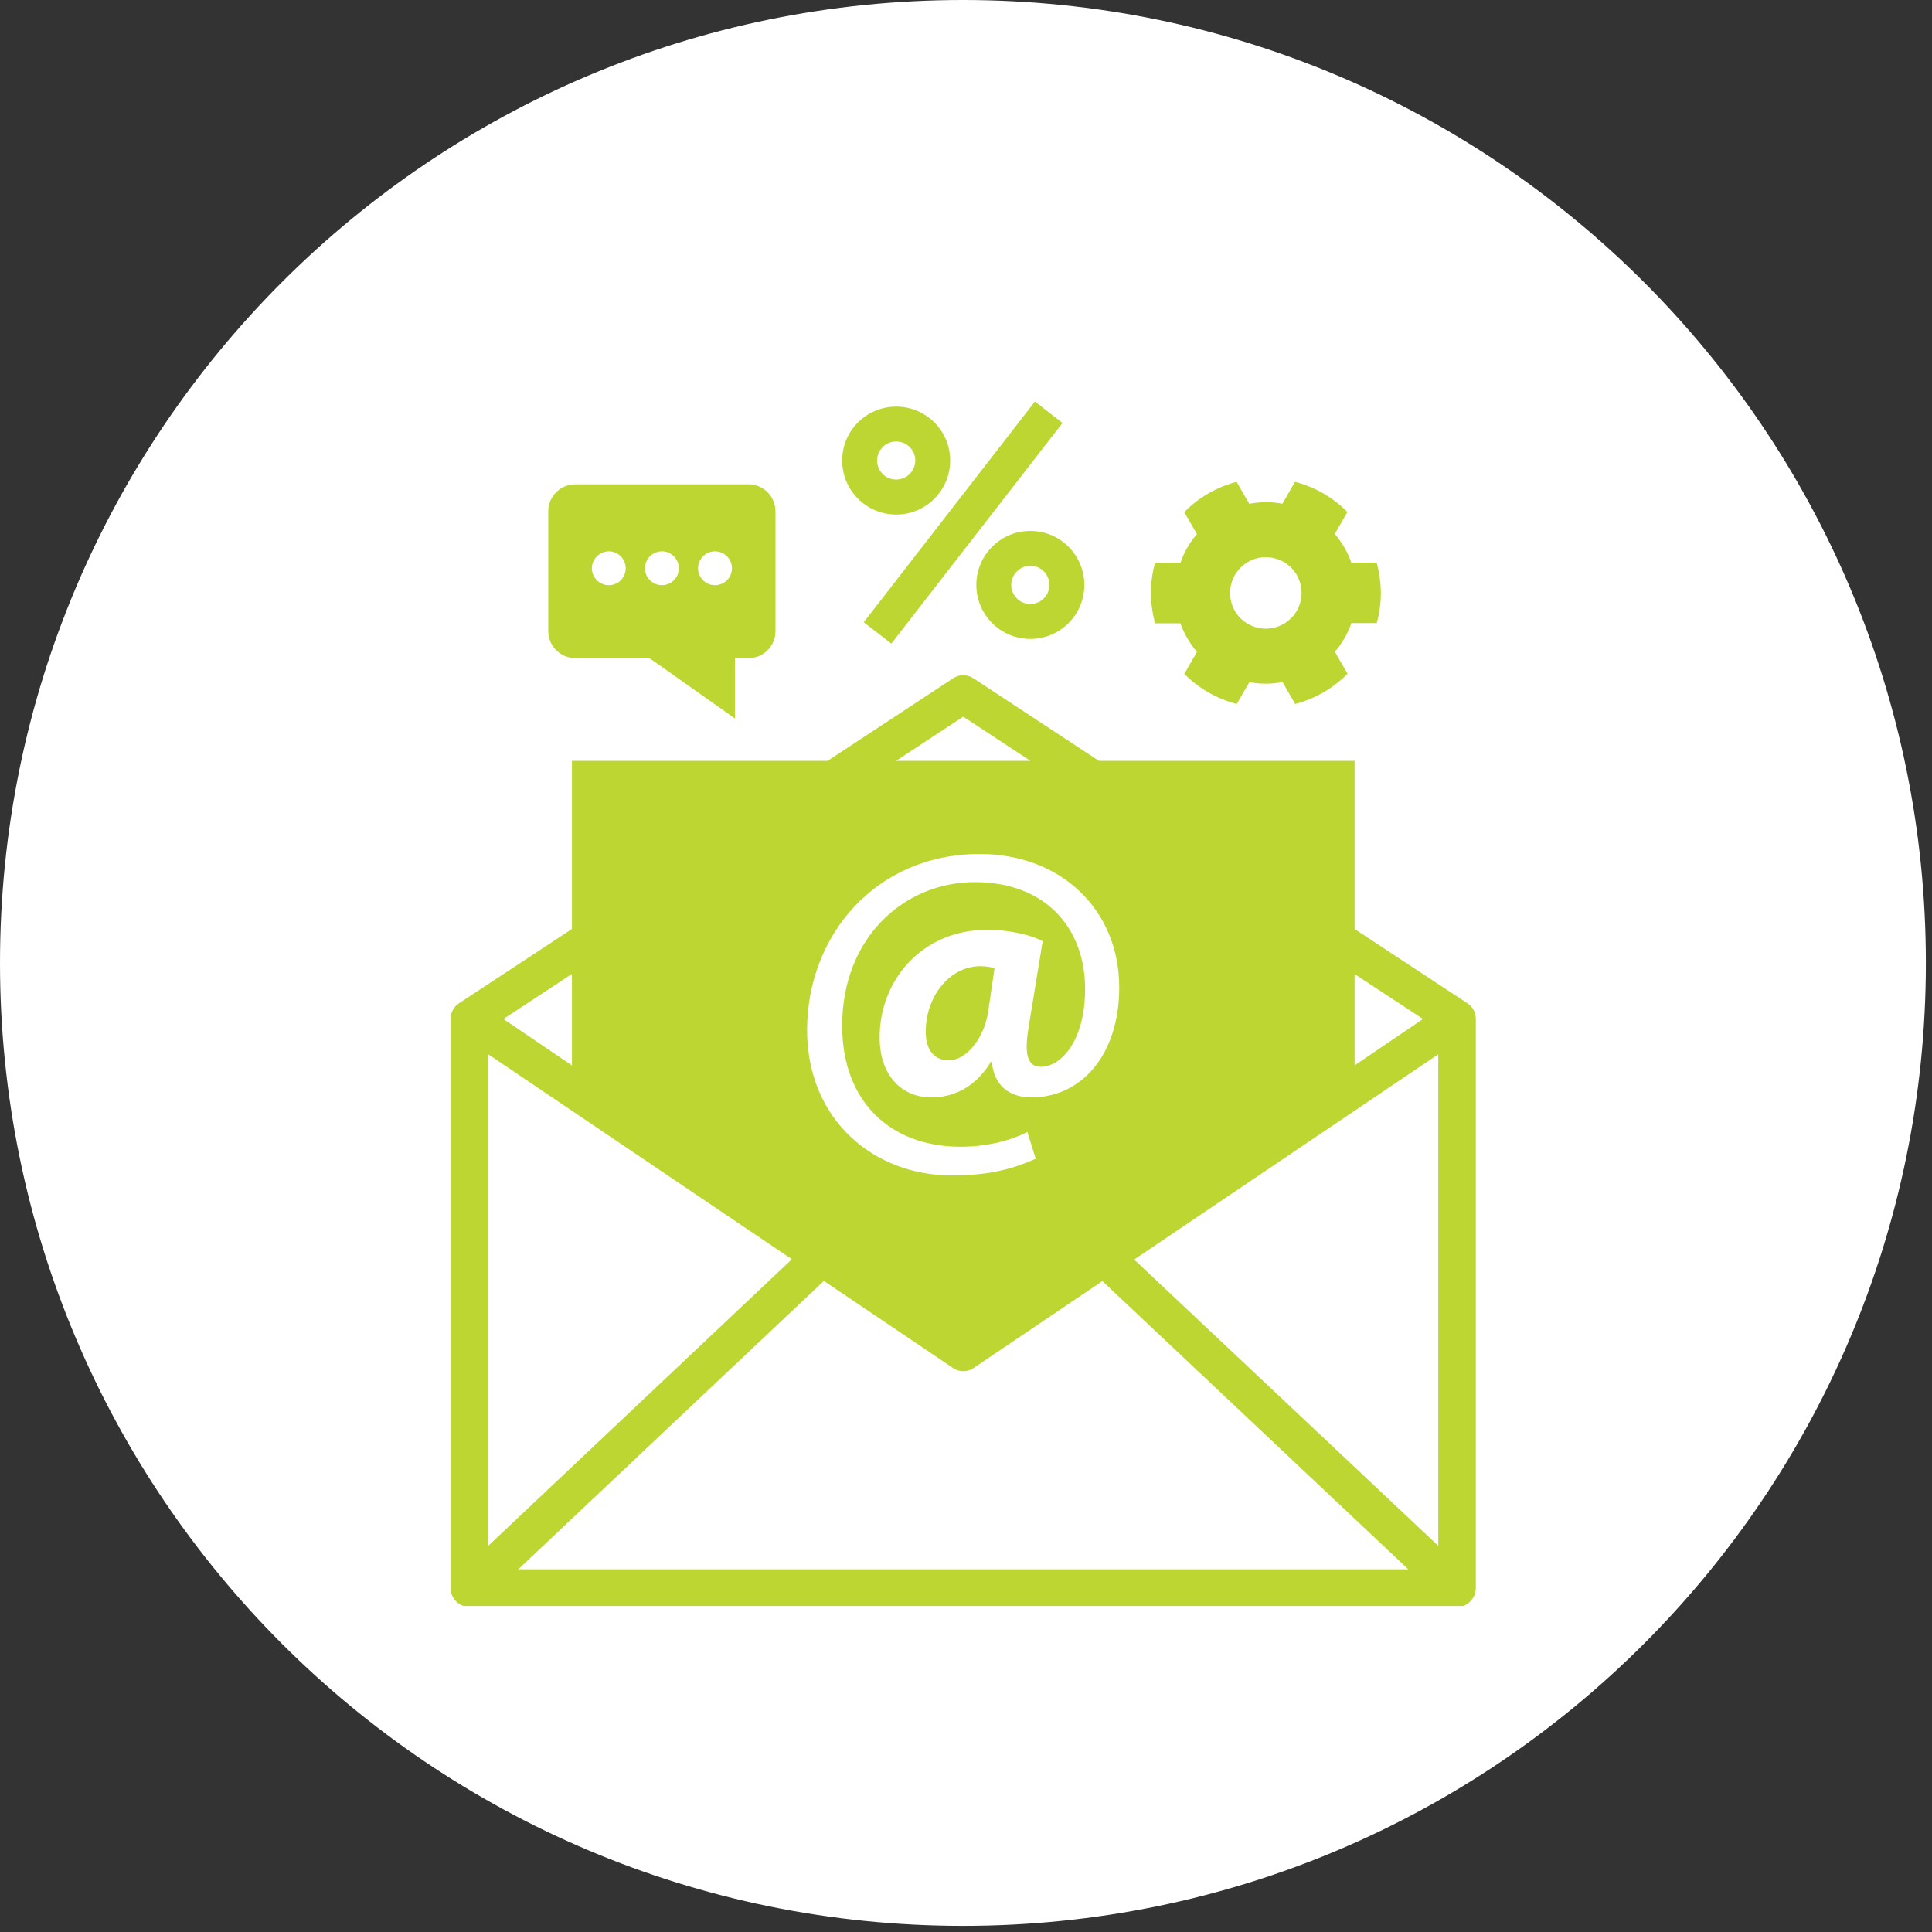 <svg xmlns="http://www.w3.org/2000/svg" xmlns:xlink="http://www.w3.org/1999/xlink" zoomAndPan="magnify" viewBox="0 0 78.75 78.75" preserveAspectRatio="xMidYMid meet" version="1.0"><rect x="0" y="0" width="78.75" height="78.75" fill="#333333" stroke="none"/><defs><clipPath id="51fd3d0515"><path d="M 0 0 L 78.5 0 L 78.5 78.5 L 0 78.5 Z M 0 0 " clip-rule="nonzero"/></clipPath><clipPath id="bc82d2f920"><path d="M 39.25 0 C 17.574 0 0 17.574 0 39.25 C 0 60.93 17.574 78.5 39.25 78.5 C 60.93 78.5 78.5 60.93 78.5 39.25 C 78.5 17.574 60.93 0 39.25 0 Z M 39.25 0 " clip-rule="nonzero"/></clipPath><clipPath id="9ada4e0817"><path d="M 34 16.117 L 39 16.117 L 39 21 L 34 21 Z M 34 16.117 " clip-rule="nonzero"/></clipPath><clipPath id="f90ae013c7"><path d="M 35 16.117 L 44 16.117 L 44 27 L 35 27 Z M 35 16.117 " clip-rule="nonzero"/></clipPath><clipPath id="abb9125938"><path d="M 18.367 27 L 60.156 27 L 60.156 65.461 L 18.367 65.461 Z M 18.367 27 " clip-rule="nonzero"/></clipPath></defs><g clip-path="url(#51fd3d0515)"><g clip-path="url(#bc82d2f920)"><path fill="#ffffff" d="M 0 0 L 78.5 0 L 78.5 78.5 L 0 78.5 Z M 0 0 " fill-opacity="1" fill-rule="nonzero"/></g></g><path fill="#bed632" d="M 51.074 22.805 C 51.824 22.52 52.672 22.895 52.957 23.645 C 53.246 24.395 52.871 25.238 52.121 25.527 C 51.371 25.816 50.523 25.445 50.234 24.691 C 49.949 23.941 50.324 23.098 51.074 22.805 Z M 48.113 25.406 C 48.27 25.836 48.496 26.23 48.789 26.57 L 48.273 27.469 C 48.859 28.055 49.59 28.48 50.41 28.695 L 50.926 27.805 C 51.148 27.844 51.371 27.867 51.602 27.867 C 51.832 27.867 52.055 27.844 52.277 27.801 L 52.793 28.695 C 53.613 28.477 54.348 28.051 54.926 27.461 L 54.41 26.566 C 54.703 26.227 54.934 25.828 55.086 25.398 L 56.117 25.398 C 56.227 25.004 56.285 24.59 56.285 24.164 C 56.281 23.734 56.219 23.32 56.117 22.934 L 55.082 22.934 C 54.93 22.5 54.699 22.105 54.406 21.762 L 54.922 20.871 C 54.34 20.281 53.609 19.852 52.785 19.641 L 52.27 20.535 C 52.051 20.488 51.828 20.469 51.598 20.469 C 51.363 20.469 51.141 20.496 50.922 20.535 L 50.406 19.641 C 49.582 19.855 48.848 20.289 48.27 20.875 L 48.789 21.77 C 48.492 22.109 48.266 22.504 48.117 22.938 L 47.078 22.941 C 46.973 23.332 46.914 23.742 46.914 24.172 C 46.914 24.598 46.977 25.008 47.082 25.406 L 48.113 25.406 " fill-opacity="1" fill-rule="nonzero"/><path fill="#bed632" d="M 24.816 22.473 C 25.199 22.473 25.504 22.785 25.504 23.164 C 25.504 23.543 25.199 23.852 24.816 23.852 C 24.438 23.852 24.125 23.543 24.125 23.164 C 24.125 22.785 24.438 22.473 24.816 22.473 Z M 26.98 22.473 C 27.363 22.473 27.672 22.785 27.672 23.164 C 27.672 23.543 27.363 23.852 26.98 23.852 C 26.598 23.852 26.289 23.543 26.289 23.164 C 26.289 22.785 26.598 22.473 26.98 22.473 Z M 29.141 22.473 C 29.527 22.473 29.836 22.785 29.836 23.164 C 29.836 23.543 29.527 23.852 29.141 23.852 C 28.762 23.852 28.453 23.543 28.453 23.164 C 28.453 22.785 28.762 22.473 29.141 22.473 Z M 23.441 26.824 L 26.469 26.824 L 29.957 29.285 L 29.957 26.824 L 30.52 26.824 C 31.121 26.824 31.609 26.332 31.609 25.727 L 31.609 20.844 C 31.609 20.238 31.117 19.742 30.52 19.742 L 23.441 19.742 C 22.84 19.742 22.348 20.238 22.348 20.84 L 22.348 25.727 C 22.348 26.332 22.84 26.824 23.441 26.824 " fill-opacity="1" fill-rule="nonzero"/><g clip-path="url(#9ada4e0817)"><path fill="#bed632" d="M 35.98 18.223 C 36.125 18.078 36.32 17.996 36.531 17.996 C 36.957 17.996 37.309 18.344 37.309 18.77 C 37.309 19.199 36.957 19.547 36.531 19.547 C 36.32 19.547 36.125 19.469 35.98 19.32 C 35.832 19.176 35.754 18.98 35.754 18.77 C 35.754 18.566 35.832 18.371 35.98 18.223 Z M 36.531 20.973 C 37.742 20.973 38.73 19.988 38.73 18.77 C 38.73 17.559 37.742 16.574 36.531 16.574 C 35.312 16.574 34.328 17.559 34.328 18.77 C 34.328 19.988 35.312 20.973 36.531 20.973 " fill-opacity="1" fill-rule="nonzero"/></g><path fill="#bed632" d="M 42.773 23.84 C 42.773 24.273 42.426 24.621 41.996 24.621 C 41.57 24.621 41.219 24.273 41.219 23.84 C 41.219 23.414 41.57 23.062 42 23.062 C 42.43 23.062 42.773 23.414 42.773 23.84 Z M 41.996 21.641 C 40.781 21.641 39.797 22.629 39.797 23.84 C 39.797 25.059 40.781 26.043 41.996 26.043 C 43.215 26.043 44.199 25.059 44.199 23.84 C 44.199 22.629 43.215 21.641 42 21.641 L 41.996 21.641 " fill-opacity="1" fill-rule="nonzero"/><g clip-path="url(#f90ae013c7)"><path fill="#bed632" d="M 43.309 17.242 L 36.332 26.234 L 35.207 25.363 L 42.184 16.367 L 43.309 17.242 " fill-opacity="1" fill-rule="nonzero"/></g><g clip-path="url(#abb9125938)"><path fill="#bed632" d="M 58.625 63.008 L 46.23 51.34 L 58.625 42.973 Z M 21.125 63.965 L 33.582 52.211 L 38.836 55.754 C 38.965 55.848 39.113 55.891 39.266 55.891 C 39.414 55.891 39.562 55.848 39.695 55.754 L 44.934 52.219 L 57.402 63.965 Z M 19.902 42.973 L 32.277 51.328 L 19.902 63.008 Z M 23.312 39.699 L 23.312 43.426 L 20.52 41.535 Z M 39.938 34.809 C 43.25 34.809 45.621 37.086 45.621 40.25 C 45.621 42.996 44.078 44.73 42.043 44.73 C 41.164 44.73 40.523 44.273 40.426 43.281 L 40.391 43.281 C 39.809 44.238 38.961 44.73 37.961 44.73 C 36.742 44.73 35.855 43.824 35.855 42.281 C 35.855 39.988 37.547 37.898 40.258 37.898 C 41.086 37.898 42.027 38.102 42.5 38.367 L 41.93 41.852 C 41.742 42.957 41.875 43.469 42.402 43.484 C 43.215 43.504 44.23 42.469 44.23 40.305 C 44.23 37.859 42.648 35.957 39.734 35.957 C 36.855 35.957 34.328 38.215 34.328 41.809 C 34.328 44.949 36.344 46.742 39.148 46.742 C 40.109 46.742 41.125 46.535 41.875 46.137 L 42.215 47.23 C 41.086 47.738 40.109 47.91 38.773 47.91 C 35.645 47.91 32.898 45.668 32.898 41.977 C 32.902 38.141 35.684 34.809 39.938 34.809 Z M 39.262 29.211 L 42 31.012 L 36.527 31.012 Z M 55.215 39.703 L 58.004 41.535 L 55.215 43.426 Z M 59.809 40.891 L 55.215 37.867 L 55.215 31.012 L 44.793 31.012 L 39.684 27.652 C 39.426 27.48 39.098 27.48 38.844 27.652 L 33.734 31.012 L 23.312 31.012 L 23.312 37.867 L 18.715 40.891 C 18.508 41.023 18.367 41.262 18.367 41.527 L 18.367 64.73 C 18.367 65.156 18.715 65.5 19.137 65.5 L 59.387 65.5 C 59.809 65.5 60.156 65.156 60.156 64.73 L 60.156 41.527 C 60.156 41.262 60.016 41.023 59.809 40.891 " fill-opacity="1" fill-rule="nonzero"/></g><path fill="#bed632" d="M 37.734 42.055 C 37.734 42.77 38.059 43.219 38.676 43.219 C 39.375 43.219 40.109 42.34 40.277 41.246 L 40.539 39.461 C 40.391 39.422 40.199 39.383 39.961 39.383 C 38.715 39.383 37.734 40.605 37.734 42.055 " fill-opacity="1" fill-rule="nonzero"/></svg>
